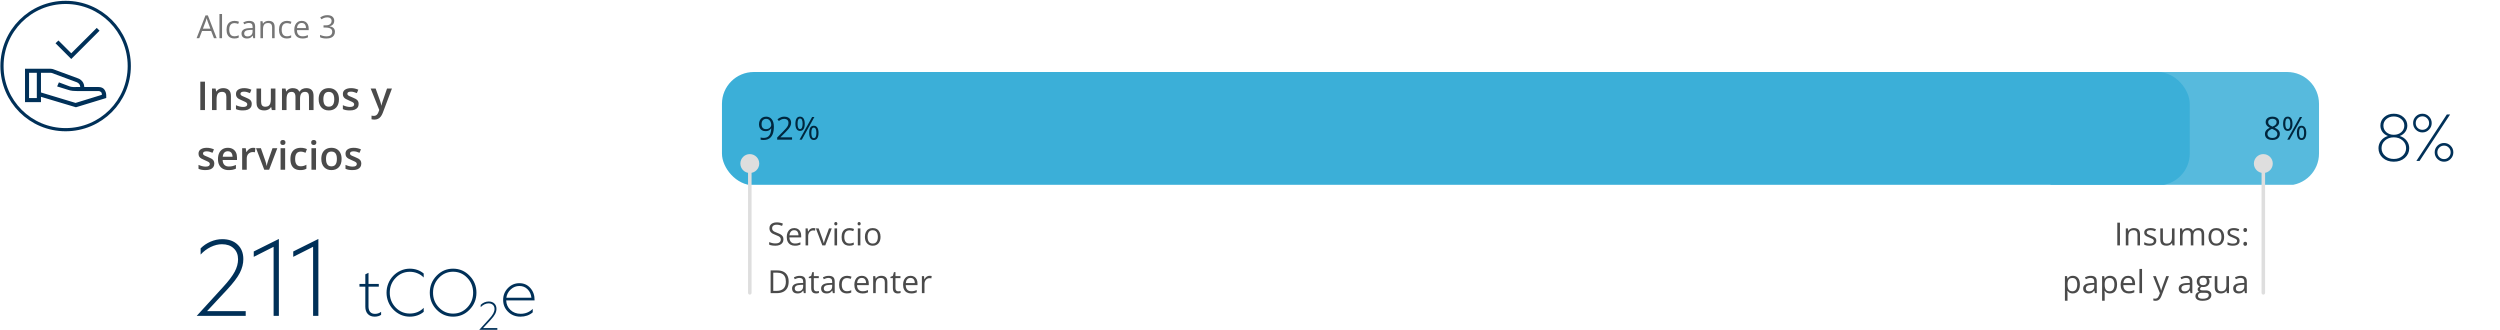<?xml version="1.0" encoding="utf-8"?>
<svg xmlns="http://www.w3.org/2000/svg" fill="none" height="166" viewBox="0 0 1257 166" width="1257">
<path d="M32.999 65.205C50.672 65.205 64.999 50.879 64.999 33.205C64.999 15.531 50.672 1.205 32.999 1.205C15.325 1.205 0.999 15.531 0.999 33.205C0.999 50.879 15.325 65.205 32.999 65.205Z" stroke="#003058" stroke-width="1.6"/>
<path d="M35.825 29.096L28.489 21.76L29.385 20.92L35.825 27.36L48.649 14.592L49.489 15.432L35.825 29.096ZM20.201 46.792L38.009 52.168L51.617 47.968C51.692 47.035 51.505 46.373 51.057 45.981C50.609 45.587 50.105 45.392 49.545 45.392H39.017C38.233 45.392 37.43 45.355 36.609 45.28C35.788 45.205 34.966 45.019 34.145 44.72L29.273 43.208L29.833 41.92L34.593 43.712C35.228 43.973 35.956 44.123 36.777 44.16C37.598 44.197 38.606 44.197 39.801 44.16H40.753C40.753 43.264 40.566 42.565 40.193 42.061C39.82 41.557 39.334 41.192 38.737 40.968L26.193 36.32L25.857 36.235C25.782 36.217 25.689 36.208 25.577 36.208H20.201V46.792ZM12.977 50.936V34.976H25.465C25.652 34.976 25.83 34.995 25.996 35.032C26.164 35.069 26.342 35.107 26.529 35.144L39.129 39.792C39.876 40.053 40.539 40.539 41.116 41.248C41.696 41.957 41.985 42.928 41.985 44.16H49.545C50.777 44.16 51.664 44.552 52.204 45.336C52.747 46.12 53.017 47.035 53.017 48.08V48.976L38.177 53.512L20.201 48.136V50.936H12.977ZM14.209 49.704H18.913V36.208H14.209V49.704Z" fill="#003058" stroke="#003058" stroke-miterlimit="10" stroke-width="0.8"/>
<path d="M107.573 19.205L106.167 15.58H101.588L100.19 19.205H98.846L103.315 7.736H104.51L108.948 19.205H107.573ZM105.768 14.4L104.432 10.799C104.401 10.705 104.349 10.551 104.276 10.338C104.208 10.124 104.138 9.903 104.065 9.674C103.992 9.445 103.932 9.26 103.885 9.119C103.833 9.333 103.776 9.546 103.713 9.76C103.656 9.968 103.599 10.163 103.542 10.346C103.484 10.523 103.435 10.674 103.393 10.799L102.034 14.4H105.768ZM111.643 19.205H110.338V7.049H111.643V19.205ZM117.815 19.361C117.044 19.361 116.364 19.203 115.776 18.885C115.187 18.567 114.729 18.083 114.401 17.432C114.073 16.781 113.909 15.96 113.909 14.971C113.909 13.934 114.081 13.088 114.424 12.432C114.773 11.77 115.252 11.281 115.862 10.963C116.471 10.645 117.164 10.486 117.94 10.486C118.367 10.486 118.778 10.531 119.174 10.619C119.575 10.703 119.903 10.809 120.159 10.94L119.768 12.025C119.508 11.921 119.206 11.828 118.862 11.744C118.523 11.661 118.206 11.619 117.909 11.619C117.315 11.619 116.82 11.747 116.424 12.002C116.034 12.257 115.739 12.632 115.542 13.127C115.349 13.622 115.252 14.231 115.252 14.955C115.252 15.648 115.346 16.239 115.534 16.729C115.726 17.218 116.01 17.593 116.385 17.854C116.765 18.109 117.239 18.236 117.807 18.236C118.26 18.236 118.669 18.189 119.034 18.096C119.398 17.997 119.729 17.882 120.026 17.752V18.908C119.739 19.054 119.419 19.166 119.065 19.244C118.716 19.322 118.299 19.361 117.815 19.361ZM125.26 10.502C126.281 10.502 127.039 10.731 127.534 11.19C128.028 11.648 128.276 12.38 128.276 13.385V19.205H127.331L127.081 17.939H127.018C126.778 18.252 126.528 18.515 126.268 18.729C126.008 18.937 125.706 19.096 125.362 19.205C125.023 19.309 124.607 19.361 124.112 19.361C123.591 19.361 123.127 19.27 122.721 19.088C122.32 18.906 122.002 18.63 121.768 18.26C121.539 17.89 121.424 17.421 121.424 16.854C121.424 15.999 121.763 15.343 122.44 14.885C123.117 14.426 124.148 14.176 125.534 14.135L127.01 14.072V13.549C127.01 12.809 126.851 12.291 126.534 11.994C126.216 11.697 125.768 11.549 125.19 11.549C124.742 11.549 124.315 11.614 123.909 11.744C123.502 11.874 123.117 12.028 122.752 12.205L122.354 11.221C122.739 11.023 123.182 10.854 123.682 10.713C124.182 10.572 124.708 10.502 125.26 10.502ZM126.995 14.986L125.69 15.041C124.622 15.083 123.87 15.257 123.432 15.565C122.995 15.872 122.776 16.307 122.776 16.869C122.776 17.359 122.924 17.721 123.221 17.955C123.518 18.189 123.911 18.307 124.401 18.307C125.161 18.307 125.784 18.096 126.268 17.674C126.752 17.252 126.995 16.619 126.995 15.775V14.986ZM135.002 10.486C136.018 10.486 136.786 10.736 137.307 11.236C137.828 11.731 138.088 12.528 138.088 13.627V19.205H136.807V13.713C136.807 12.999 136.643 12.466 136.315 12.111C135.992 11.757 135.495 11.58 134.823 11.58C133.875 11.58 133.208 11.848 132.823 12.385C132.437 12.921 132.245 13.7 132.245 14.721V19.205H130.948V10.643H131.995L132.19 11.877H132.26C132.443 11.575 132.674 11.322 132.956 11.119C133.237 10.911 133.552 10.755 133.901 10.65C134.25 10.541 134.617 10.486 135.002 10.486ZM144.19 19.361C143.419 19.361 142.739 19.203 142.151 18.885C141.562 18.567 141.104 18.083 140.776 17.432C140.448 16.781 140.284 15.96 140.284 14.971C140.284 13.934 140.456 13.088 140.799 12.432C141.148 11.77 141.627 11.281 142.237 10.963C142.846 10.645 143.539 10.486 144.315 10.486C144.742 10.486 145.153 10.531 145.549 10.619C145.95 10.703 146.278 10.809 146.534 10.94L146.143 12.025C145.883 11.921 145.581 11.828 145.237 11.744C144.898 11.661 144.581 11.619 144.284 11.619C143.69 11.619 143.195 11.747 142.799 12.002C142.409 12.257 142.114 12.632 141.917 13.127C141.724 13.622 141.627 14.231 141.627 14.955C141.627 15.648 141.721 16.239 141.909 16.729C142.101 17.218 142.385 17.593 142.76 17.854C143.14 18.109 143.614 18.236 144.182 18.236C144.635 18.236 145.044 18.189 145.409 18.096C145.773 17.997 146.104 17.882 146.401 17.752V18.908C146.114 19.054 145.794 19.166 145.44 19.244C145.091 19.322 144.674 19.361 144.19 19.361ZM151.729 10.486C152.458 10.486 153.083 10.648 153.604 10.971C154.125 11.294 154.523 11.747 154.799 12.33C155.075 12.908 155.213 13.585 155.213 14.361V15.166H149.299C149.315 16.171 149.565 16.937 150.049 17.463C150.534 17.989 151.216 18.252 152.096 18.252C152.638 18.252 153.117 18.203 153.534 18.104C153.95 18.005 154.383 17.859 154.831 17.666V18.807C154.398 18.999 153.969 19.14 153.542 19.229C153.12 19.317 152.62 19.361 152.042 19.361C151.219 19.361 150.5 19.195 149.885 18.861C149.276 18.523 148.802 18.028 148.463 17.377C148.125 16.726 147.956 15.929 147.956 14.986C147.956 14.065 148.109 13.268 148.417 12.596C148.729 11.919 149.167 11.398 149.729 11.033C150.297 10.669 150.963 10.486 151.729 10.486ZM151.713 11.549C151.021 11.549 150.469 11.775 150.057 12.229C149.646 12.682 149.401 13.315 149.323 14.127H153.854C153.849 13.617 153.768 13.169 153.612 12.783C153.461 12.393 153.229 12.091 152.917 11.877C152.604 11.658 152.203 11.549 151.713 11.549ZM168.057 10.447C168.057 10.958 167.958 11.4 167.76 11.775C167.562 12.15 167.286 12.458 166.932 12.697C166.578 12.932 166.161 13.096 165.682 13.19V13.252C166.588 13.367 167.268 13.658 167.721 14.127C168.18 14.596 168.409 15.21 168.409 15.971C168.409 16.632 168.252 17.218 167.94 17.729C167.633 18.239 167.159 18.64 166.518 18.932C165.883 19.218 165.068 19.361 164.073 19.361C163.469 19.361 162.909 19.312 162.393 19.213C161.883 19.119 161.393 18.96 160.924 18.736V17.518C161.398 17.752 161.914 17.937 162.471 18.072C163.028 18.203 163.568 18.268 164.088 18.268C165.13 18.268 165.883 18.062 166.346 17.65C166.81 17.234 167.042 16.666 167.042 15.947C167.042 15.453 166.911 15.054 166.651 14.752C166.396 14.445 166.026 14.221 165.542 14.08C165.062 13.934 164.484 13.861 163.807 13.861H162.667V12.752H163.815C164.435 12.752 164.961 12.661 165.393 12.479C165.825 12.296 166.153 12.041 166.377 11.713C166.607 11.38 166.721 10.986 166.721 10.533C166.721 9.955 166.528 9.51 166.143 9.197C165.758 8.88 165.234 8.721 164.573 8.721C164.167 8.721 163.797 8.762 163.463 8.846C163.13 8.929 162.818 9.044 162.526 9.189C162.234 9.335 161.943 9.505 161.651 9.697L160.995 8.807C161.411 8.484 161.919 8.205 162.518 7.971C163.117 7.736 163.797 7.619 164.557 7.619C165.724 7.619 166.599 7.885 167.182 8.416C167.765 8.947 168.057 9.624 168.057 10.447Z" fill="#757575"/>
<path d="M100.721 55.331V41.054H103.065V55.331H100.721ZM112.235 44.315C113.452 44.315 114.4 44.631 115.077 45.263C115.76 45.888 116.102 46.894 116.102 48.28V55.331H113.807V48.71C113.807 47.87 113.635 47.242 113.29 46.825C112.944 46.402 112.411 46.19 111.688 46.19C110.64 46.19 109.911 46.513 109.5 47.157C109.097 47.802 108.895 48.736 108.895 49.96V55.331H106.6V44.52H108.387L108.709 45.985H108.836C109.071 45.608 109.361 45.298 109.706 45.058C110.057 44.81 110.448 44.625 110.877 44.501C111.314 44.377 111.766 44.315 112.235 44.315ZM126.581 52.245C126.581 52.955 126.408 53.554 126.063 54.042C125.718 54.53 125.213 54.901 124.549 55.155C123.892 55.403 123.084 55.526 122.127 55.526C121.372 55.526 120.721 55.471 120.174 55.36C119.634 55.256 119.123 55.093 118.641 54.872V52.89C119.155 53.13 119.732 53.339 120.37 53.515C121.014 53.69 121.623 53.778 122.196 53.778C122.951 53.778 123.495 53.661 123.827 53.427C124.159 53.186 124.325 52.867 124.325 52.47C124.325 52.235 124.256 52.027 124.12 51.845C123.989 51.656 123.742 51.464 123.377 51.269C123.019 51.067 122.492 50.826 121.795 50.546C121.112 50.273 120.536 49.999 120.067 49.726C119.598 49.452 119.243 49.123 119.002 48.739C118.762 48.349 118.641 47.851 118.641 47.245C118.641 46.288 119.019 45.562 119.774 45.067C120.536 44.566 121.542 44.315 122.792 44.315C123.456 44.315 124.081 44.384 124.667 44.52C125.259 44.651 125.838 44.843 126.405 45.097L125.682 46.825C125.194 46.61 124.702 46.435 124.208 46.298C123.719 46.155 123.221 46.083 122.713 46.083C122.121 46.083 121.668 46.174 121.356 46.356C121.05 46.539 120.897 46.799 120.897 47.138C120.897 47.392 120.972 47.606 121.122 47.782C121.271 47.958 121.528 48.134 121.893 48.31C122.264 48.485 122.778 48.703 123.436 48.964C124.081 49.211 124.637 49.472 125.106 49.745C125.581 50.012 125.946 50.341 126.2 50.731C126.454 51.122 126.581 51.627 126.581 52.245ZM138.485 44.52V55.331H136.678L136.366 53.876H136.239C136.011 54.247 135.721 54.556 135.37 54.804C135.018 55.045 134.627 55.224 134.198 55.341C133.768 55.465 133.316 55.526 132.84 55.526C132.027 55.526 131.33 55.39 130.75 55.116C130.178 54.836 129.738 54.407 129.432 53.827C129.126 53.248 128.973 52.499 128.973 51.581V44.52H131.278V51.151C131.278 51.991 131.447 52.62 131.786 53.036C132.131 53.453 132.665 53.661 133.387 53.661C134.084 53.661 134.637 53.518 135.047 53.231C135.458 52.945 135.747 52.522 135.917 51.962C136.092 51.402 136.18 50.715 136.18 49.901V44.52H138.485ZM153.993 44.315C155.204 44.315 156.115 44.628 156.727 45.253C157.346 45.878 157.655 46.88 157.655 48.261V55.331H155.36V48.671C155.36 47.851 155.2 47.232 154.881 46.815C154.562 46.399 154.077 46.19 153.426 46.19C152.515 46.19 151.857 46.483 151.454 47.069C151.056 47.649 150.858 48.492 150.858 49.599V55.331H148.563V48.671C148.563 48.124 148.491 47.668 148.348 47.304C148.211 46.933 148 46.656 147.713 46.474C147.427 46.285 147.066 46.19 146.629 46.19C145.998 46.19 145.493 46.334 145.116 46.62C144.745 46.907 144.478 47.33 144.315 47.89C144.152 48.443 144.071 49.123 144.071 49.931V55.331H141.776V44.52H143.563L143.885 45.976H144.012C144.234 45.598 144.507 45.289 144.833 45.048C145.165 44.8 145.532 44.618 145.936 44.501C146.34 44.377 146.76 44.315 147.196 44.315C148.003 44.315 148.683 44.459 149.237 44.745C149.79 45.025 150.204 45.455 150.477 46.034H150.653C150.991 45.448 151.463 45.015 152.069 44.735C152.674 44.455 153.316 44.315 153.993 44.315ZM170.428 49.901C170.428 50.8 170.311 51.597 170.077 52.294C169.842 52.991 169.5 53.58 169.051 54.062C168.602 54.537 168.062 54.901 167.43 55.155C166.799 55.403 166.086 55.526 165.292 55.526C164.549 55.526 163.869 55.403 163.25 55.155C162.632 54.901 162.095 54.537 161.639 54.062C161.19 53.58 160.842 52.991 160.594 52.294C160.347 51.597 160.223 50.8 160.223 49.901C160.223 48.71 160.428 47.701 160.838 46.874C161.255 46.041 161.847 45.406 162.616 44.97C163.384 44.533 164.299 44.315 165.36 44.315C166.356 44.315 167.235 44.533 167.997 44.97C168.758 45.406 169.354 46.041 169.784 46.874C170.213 47.707 170.428 48.717 170.428 49.901ZM162.586 49.901C162.586 50.689 162.681 51.363 162.87 51.923C163.065 52.483 163.364 52.912 163.768 53.212C164.172 53.505 164.693 53.651 165.331 53.651C165.969 53.651 166.489 53.505 166.893 53.212C167.297 52.912 167.593 52.483 167.782 51.923C167.971 51.363 168.065 50.689 168.065 49.901C168.065 49.114 167.971 48.446 167.782 47.899C167.593 47.346 167.297 46.926 166.893 46.64C166.489 46.347 165.965 46.2 165.321 46.2C164.37 46.2 163.677 46.519 163.241 47.157C162.805 47.795 162.586 48.71 162.586 49.901ZM180.331 52.245C180.331 52.955 180.158 53.554 179.813 54.042C179.468 54.53 178.963 54.901 178.299 55.155C177.642 55.403 176.834 55.526 175.877 55.526C175.122 55.526 174.471 55.471 173.924 55.36C173.384 55.256 172.873 55.093 172.391 54.872V52.89C172.905 53.13 173.482 53.339 174.12 53.515C174.764 53.69 175.373 53.778 175.946 53.778C176.701 53.778 177.245 53.661 177.577 53.427C177.909 53.186 178.075 52.867 178.075 52.47C178.075 52.235 178.006 52.027 177.87 51.845C177.739 51.656 177.492 51.464 177.127 51.269C176.769 51.067 176.242 50.826 175.545 50.546C174.862 50.273 174.286 49.999 173.817 49.726C173.348 49.452 172.993 49.123 172.752 48.739C172.512 48.349 172.391 47.851 172.391 47.245C172.391 46.288 172.769 45.562 173.524 45.067C174.286 44.566 175.292 44.315 176.542 44.315C177.206 44.315 177.831 44.384 178.417 44.52C179.009 44.651 179.588 44.843 180.155 45.097L179.432 46.825C178.944 46.61 178.452 46.435 177.958 46.298C177.469 46.155 176.971 46.083 176.463 46.083C175.871 46.083 175.418 46.174 175.106 46.356C174.8 46.539 174.647 46.799 174.647 47.138C174.647 47.392 174.722 47.606 174.872 47.782C175.021 47.958 175.278 48.134 175.643 48.31C176.014 48.485 176.528 48.703 177.186 48.964C177.831 49.211 178.387 49.472 178.856 49.745C179.331 50.012 179.696 50.341 179.95 50.731C180.204 51.122 180.331 51.627 180.331 52.245ZM186.375 44.52H188.875L191.092 50.692C191.19 50.972 191.278 51.249 191.356 51.523C191.441 51.789 191.512 52.053 191.571 52.313C191.636 52.574 191.688 52.834 191.727 53.095H191.786C191.851 52.756 191.942 52.379 192.059 51.962C192.183 51.539 192.319 51.116 192.469 50.692L194.598 44.52H197.069L192.43 56.815C192.163 57.519 191.834 58.117 191.444 58.612C191.06 59.114 190.604 59.491 190.077 59.745C189.549 60.005 188.947 60.136 188.27 60.136C187.944 60.136 187.661 60.116 187.42 60.077C187.18 60.045 186.974 60.009 186.805 59.97V58.134C186.942 58.166 187.114 58.196 187.323 58.222C187.531 58.248 187.746 58.261 187.967 58.261C188.377 58.261 188.732 58.179 189.032 58.017C189.331 57.854 189.585 57.623 189.793 57.323C190.002 57.03 190.174 56.695 190.311 56.317L190.692 55.302L186.375 44.52ZM107.752 82.245C107.752 82.955 107.58 83.554 107.235 84.042C106.89 84.53 106.385 84.901 105.721 85.155C105.064 85.403 104.256 85.526 103.299 85.526C102.544 85.526 101.893 85.471 101.346 85.36C100.806 85.256 100.295 85.093 99.813 84.872V82.89C100.327 83.13 100.903 83.339 101.542 83.515C102.186 83.69 102.795 83.778 103.368 83.778C104.123 83.778 104.667 83.661 104.999 83.427C105.331 83.186 105.497 82.867 105.497 82.47C105.497 82.235 105.428 82.027 105.292 81.845C105.161 81.656 104.914 81.464 104.549 81.269C104.191 81.067 103.664 80.826 102.967 80.546C102.284 80.272 101.708 79.999 101.239 79.726C100.77 79.452 100.415 79.123 100.174 78.739C99.933 78.349 99.813 77.851 99.813 77.245C99.813 76.288 100.191 75.562 100.946 75.067C101.708 74.566 102.713 74.315 103.963 74.315C104.627 74.315 105.252 74.384 105.838 74.52C106.431 74.651 107.01 74.843 107.577 75.097L106.854 76.825C106.366 76.61 105.874 76.435 105.379 76.298C104.891 76.155 104.393 76.083 103.885 76.083C103.293 76.083 102.84 76.174 102.528 76.356C102.222 76.539 102.069 76.799 102.069 77.138C102.069 77.392 102.144 77.606 102.293 77.782C102.443 77.958 102.7 78.134 103.065 78.31C103.436 78.485 103.95 78.704 104.608 78.964C105.252 79.211 105.809 79.472 106.278 79.745C106.753 80.012 107.118 80.341 107.372 80.731C107.625 81.122 107.752 81.627 107.752 82.245ZM114.54 74.315C115.503 74.315 116.33 74.514 117.02 74.911C117.71 75.308 118.241 75.871 118.612 76.601C118.983 77.33 119.168 78.202 119.168 79.218V80.448H111.952C111.978 81.496 112.258 82.304 112.792 82.87C113.332 83.436 114.087 83.72 115.057 83.72C115.747 83.72 116.366 83.655 116.913 83.524C117.466 83.388 118.036 83.189 118.622 82.929V84.794C118.081 85.048 117.531 85.233 116.971 85.351C116.411 85.468 115.741 85.526 114.959 85.526C113.898 85.526 112.964 85.321 112.157 84.911C111.356 84.495 110.728 83.876 110.272 83.056C109.823 82.235 109.598 81.216 109.598 79.999C109.598 78.788 109.803 77.759 110.213 76.913C110.624 76.067 111.2 75.422 111.942 74.98C112.684 74.537 113.55 74.315 114.54 74.315ZM114.54 76.044C113.817 76.044 113.231 76.278 112.782 76.747C112.339 77.216 112.079 77.903 112 78.808H116.922C116.916 78.267 116.825 77.789 116.649 77.372C116.48 76.955 116.219 76.63 115.868 76.395C115.523 76.161 115.08 76.044 114.54 76.044ZM127.235 74.315C127.417 74.315 127.616 74.325 127.831 74.345C128.045 74.364 128.231 74.39 128.387 74.423L128.172 76.571C128.036 76.532 127.866 76.503 127.665 76.483C127.469 76.464 127.293 76.454 127.137 76.454C126.727 76.454 126.336 76.522 125.965 76.659C125.594 76.789 125.265 76.991 124.979 77.265C124.693 77.532 124.468 77.867 124.305 78.27C124.142 78.674 124.061 79.143 124.061 79.677V85.331H121.756V74.52H123.553L123.866 76.425H123.973C124.188 76.041 124.455 75.689 124.774 75.37C125.093 75.051 125.458 74.797 125.868 74.608C126.284 74.413 126.74 74.315 127.235 74.315ZM132.86 85.331L128.749 74.52H131.18L133.407 80.868C133.55 81.272 133.68 81.708 133.797 82.177C133.915 82.645 133.996 83.039 134.042 83.358H134.12C134.165 83.026 134.253 82.629 134.383 82.167C134.514 81.698 134.647 81.265 134.784 80.868L137.01 74.52H139.432L135.321 85.331H132.86ZM143.368 74.52V85.331H141.073V74.52H143.368ZM142.235 70.38C142.586 70.38 142.889 70.474 143.143 70.663C143.403 70.852 143.534 71.177 143.534 71.64C143.534 72.095 143.403 72.421 143.143 72.616C142.889 72.805 142.586 72.899 142.235 72.899C141.87 72.899 141.561 72.805 141.307 72.616C141.06 72.421 140.936 72.095 140.936 71.64C140.936 71.177 141.06 70.852 141.307 70.663C141.561 70.474 141.87 70.38 142.235 70.38ZM151.014 85.526C149.992 85.526 149.107 85.328 148.358 84.931C147.609 84.534 147.033 83.925 146.629 83.105C146.226 82.284 146.024 81.243 146.024 79.98C146.024 78.664 146.245 77.59 146.688 76.757C147.131 75.924 147.743 75.308 148.524 74.911C149.312 74.514 150.213 74.315 151.229 74.315C151.874 74.315 152.456 74.38 152.977 74.511C153.504 74.634 153.95 74.787 154.315 74.97L153.631 76.806C153.234 76.643 152.827 76.506 152.411 76.395C151.994 76.285 151.594 76.23 151.209 76.23C150.578 76.23 150.051 76.37 149.627 76.649C149.211 76.929 148.898 77.346 148.69 77.899C148.488 78.453 148.387 79.14 148.387 79.96C148.387 80.754 148.491 81.425 148.7 81.972C148.908 82.512 149.217 82.922 149.627 83.202C150.038 83.476 150.542 83.612 151.141 83.612C151.734 83.612 152.264 83.541 152.733 83.397C153.202 83.254 153.644 83.069 154.061 82.841V84.833C153.651 85.067 153.211 85.24 152.743 85.351C152.274 85.468 151.698 85.526 151.014 85.526ZM158.895 74.52V85.331H156.6V74.52H158.895ZM157.762 70.38C158.114 70.38 158.417 70.474 158.67 70.663C158.931 70.852 159.061 71.177 159.061 71.64C159.061 72.095 158.931 72.421 158.67 72.616C158.417 72.805 158.114 72.899 157.762 72.899C157.398 72.899 157.088 72.805 156.834 72.616C156.587 72.421 156.463 72.095 156.463 71.64C156.463 71.177 156.587 70.852 156.834 70.663C157.088 70.474 157.398 70.38 157.762 70.38ZM171.756 79.901C171.756 80.8 171.639 81.597 171.405 82.294C171.17 82.991 170.829 83.58 170.379 84.061C169.93 84.537 169.39 84.901 168.758 85.155C168.127 85.403 167.414 85.526 166.62 85.526C165.877 85.526 165.197 85.403 164.579 85.155C163.96 84.901 163.423 84.537 162.967 84.061C162.518 83.58 162.17 82.991 161.922 82.294C161.675 81.597 161.551 80.8 161.551 79.901C161.551 78.71 161.756 77.701 162.167 76.874C162.583 76.041 163.176 75.406 163.944 74.97C164.712 74.534 165.627 74.315 166.688 74.315C167.684 74.315 168.563 74.534 169.325 74.97C170.086 75.406 170.682 76.041 171.112 76.874C171.542 77.707 171.756 78.716 171.756 79.901ZM163.915 79.901C163.915 80.689 164.009 81.363 164.198 81.923C164.393 82.483 164.693 82.912 165.096 83.212C165.5 83.505 166.021 83.651 166.659 83.651C167.297 83.651 167.818 83.505 168.221 83.212C168.625 82.912 168.921 82.483 169.11 81.923C169.299 81.363 169.393 80.689 169.393 79.901C169.393 79.114 169.299 78.446 169.11 77.899C168.921 77.346 168.625 76.926 168.221 76.64C167.818 76.347 167.293 76.2 166.649 76.2C165.698 76.2 165.005 76.519 164.569 77.157C164.133 77.795 163.915 78.71 163.915 79.901ZM181.659 82.245C181.659 82.955 181.486 83.554 181.141 84.042C180.796 84.53 180.292 84.901 179.627 85.155C178.97 85.403 178.163 85.526 177.206 85.526C176.45 85.526 175.799 85.471 175.252 85.36C174.712 85.256 174.201 85.093 173.719 84.872V82.89C174.234 83.13 174.81 83.339 175.448 83.515C176.092 83.69 176.701 83.778 177.274 83.778C178.029 83.778 178.573 83.661 178.905 83.427C179.237 83.186 179.403 82.867 179.403 82.47C179.403 82.235 179.334 82.027 179.198 81.845C179.068 81.656 178.82 81.464 178.456 81.269C178.097 81.067 177.57 80.826 176.874 80.546C176.19 80.272 175.614 79.999 175.145 79.726C174.676 79.452 174.321 79.123 174.081 78.739C173.84 78.349 173.719 77.851 173.719 77.245C173.719 76.288 174.097 75.562 174.852 75.067C175.614 74.566 176.62 74.315 177.87 74.315C178.534 74.315 179.159 74.384 179.745 74.52C180.337 74.651 180.917 74.843 181.483 75.097L180.76 76.825C180.272 76.61 179.78 76.435 179.286 76.298C178.797 76.155 178.299 76.083 177.792 76.083C177.199 76.083 176.747 76.174 176.434 76.356C176.128 76.539 175.975 76.799 175.975 77.138C175.975 77.392 176.05 77.606 176.2 77.782C176.349 77.958 176.607 78.134 176.971 78.31C177.342 78.485 177.857 78.704 178.514 78.964C179.159 79.211 179.715 79.472 180.184 79.745C180.659 80.012 181.024 80.341 181.278 80.731C181.532 81.122 181.659 81.627 181.659 82.245Z" fill="#4A4A4A"/>
<path d="M114.238 145.573L104.098 156.441H123.546V158.833H98.898L112.158 144.325C114.966 141.274 116.925 138.692 118.034 136.577C119.144 134.462 119.698 132.4 119.698 130.389C119.698 128.066 118.97 126.229 117.514 124.877C116.058 123.49 114.082 122.797 111.586 122.797C109.749 122.797 107.86 123.265 105.918 124.201C104.012 125.137 102.33 126.402 100.874 127.997V124.877C102.296 123.456 103.96 122.329 105.866 121.497C107.808 120.665 109.766 120.249 111.742 120.249C115.001 120.249 117.584 121.168 119.49 123.005C121.397 124.808 122.35 127.234 122.35 130.285C122.35 132.573 121.761 134.878 120.582 137.201C119.404 139.489 117.289 142.28 114.238 145.573ZM127.585 126.437L140.221 120.145V158.833H137.569V124.097L127.585 129.141V126.437ZM147.441 126.437L160.077 120.145V158.833H157.425V124.097L147.441 129.141V126.437Z" fill="#003058"/>
<path d="M185.281 144.145V154.065C185.281 155.26 185.559 156.188 186.113 156.849C186.689 157.489 187.5 157.809 188.545 157.809C189.143 157.809 189.687 157.724 190.177 157.553C190.689 157.382 191.169 157.126 191.617 156.785V158.289C191.255 158.566 190.785 158.79 190.209 158.961C189.633 159.132 189.036 159.217 188.417 159.217C186.945 159.217 185.783 158.769 184.929 157.873C184.097 156.977 183.681 155.75 183.681 154.193V144.145H180.737V142.769H183.681V137.937L185.281 137.169V142.769H190.465V144.145H185.281ZM195.98 147.153C195.98 150.076 196.962 152.561 198.924 154.609C200.887 156.636 203.266 157.649 206.06 157.649C207.426 157.649 208.716 157.404 209.932 156.913C211.148 156.401 212.183 155.686 213.036 154.769V156.785C212.076 157.596 210.999 158.204 209.804 158.609C208.631 159.014 207.372 159.217 206.028 159.217C204.45 159.217 202.946 158.908 201.516 158.289C200.087 157.649 198.818 156.753 197.708 155.601C196.62 154.47 195.788 153.18 195.212 151.729C194.636 150.257 194.348 148.732 194.348 147.153C194.348 145.574 194.636 144.06 195.212 142.609C195.788 141.137 196.62 139.836 197.708 138.705C198.818 137.553 200.087 136.668 201.516 136.049C202.946 135.409 204.45 135.089 206.028 135.089C207.372 135.089 208.631 135.292 209.804 135.697C210.999 136.102 212.076 136.71 213.036 137.521V139.537C212.183 138.62 211.148 137.916 209.932 137.425C208.716 136.913 207.426 136.657 206.06 136.657C203.266 136.657 200.887 137.681 198.924 139.729C196.962 141.756 195.98 144.23 195.98 147.153ZM216.098 147.153C216.098 143.825 217.24 140.988 219.522 138.641C221.805 136.273 224.568 135.089 227.81 135.089C231.053 135.089 233.816 136.273 236.098 138.641C238.402 140.988 239.554 143.825 239.554 147.153C239.554 150.481 238.402 153.329 236.098 155.697C233.816 158.044 231.053 159.217 227.81 159.217C224.568 159.217 221.805 158.044 219.522 155.697C217.24 153.329 216.098 150.481 216.098 147.153ZM237.89 147.153C237.89 144.23 236.909 141.745 234.946 139.697C232.984 137.649 230.605 136.625 227.81 136.625C225.016 136.625 222.637 137.649 220.674 139.697C218.712 141.745 217.73 144.23 217.73 147.153C217.73 150.076 218.712 152.561 220.674 154.609C222.637 156.657 225.016 157.681 227.81 157.681C230.605 157.681 232.984 156.657 234.946 154.609C236.909 152.561 237.89 150.076 237.89 147.153ZM246.624 160.937L242.88 164.95H250.061V165.833H240.96L245.856 160.476C246.893 159.35 247.616 158.396 248.026 157.615C248.435 156.835 248.64 156.073 248.64 155.331C248.64 154.473 248.371 153.795 247.834 153.295C247.296 152.783 246.567 152.527 245.645 152.527C244.967 152.527 244.269 152.7 243.552 153.046C242.848 153.391 242.227 153.859 241.69 154.447V153.295C242.215 152.771 242.829 152.355 243.533 152.047C244.25 151.74 244.973 151.587 245.703 151.587C246.906 151.587 247.859 151.926 248.563 152.604C249.267 153.27 249.619 154.166 249.619 155.292C249.619 156.137 249.402 156.988 248.967 157.846C248.531 158.691 247.751 159.721 246.624 160.937ZM261.683 159.217C259.209 159.217 257.139 158.406 255.475 156.785C253.811 155.164 252.979 153.169 252.979 150.801C252.979 148.476 253.779 146.492 255.379 144.849C256.979 143.206 258.899 142.385 261.139 142.385C263.401 142.385 265.246 143.206 266.675 144.849C268.126 146.492 268.83 148.55 268.787 151.025H254.515C254.579 152.966 255.294 154.577 256.659 155.857C258.025 157.137 259.731 157.777 261.779 157.777C262.974 157.777 264.094 157.564 265.139 157.137C266.206 156.689 267.113 156.07 267.859 155.281V157.041C267.07 157.745 266.142 158.289 265.075 158.673C264.009 159.036 262.878 159.217 261.683 159.217ZM261.139 143.793C259.497 143.793 258.057 144.358 256.819 145.489C255.582 146.598 254.835 148.006 254.579 149.713H267.187C267.017 147.964 266.377 146.545 265.267 145.457C264.179 144.348 262.803 143.793 261.139 143.793Z" fill="#003058"/>
<path d="M393.915 120.353C393.915 121.03 393.746 121.608 393.407 122.087C393.074 122.561 392.605 122.923 392.001 123.173C391.397 123.423 390.686 123.548 389.868 123.548C389.436 123.548 389.027 123.527 388.642 123.485C388.256 123.444 387.902 123.384 387.579 123.306C387.256 123.228 386.972 123.131 386.728 123.017V121.743C387.118 121.905 387.595 122.056 388.157 122.196C388.72 122.332 389.308 122.399 389.923 122.399C390.496 122.399 390.98 122.324 391.376 122.173C391.772 122.017 392.071 121.795 392.274 121.509C392.483 121.217 392.587 120.868 392.587 120.462C392.587 120.071 392.501 119.746 392.329 119.485C392.157 119.22 391.871 118.98 391.47 118.767C391.074 118.548 390.532 118.316 389.845 118.071C389.36 117.899 388.933 117.712 388.563 117.509C388.194 117.3 387.884 117.066 387.634 116.806C387.384 116.545 387.194 116.243 387.063 115.899C386.938 115.556 386.876 115.162 386.876 114.72C386.876 114.11 387.03 113.59 387.337 113.157C387.649 112.72 388.079 112.386 388.626 112.157C389.178 111.923 389.811 111.806 390.524 111.806C391.134 111.806 391.696 111.863 392.212 111.978C392.733 112.092 393.209 112.246 393.642 112.438L393.228 113.579C392.816 113.407 392.379 113.264 391.915 113.149C391.457 113.035 390.983 112.978 390.493 112.978C390.004 112.978 389.59 113.05 389.251 113.196C388.918 113.337 388.662 113.537 388.485 113.798C388.308 114.058 388.22 114.368 388.22 114.728C388.22 115.129 388.303 115.462 388.47 115.728C388.642 115.993 388.912 116.23 389.282 116.438C389.657 116.642 390.152 116.855 390.767 117.079C391.438 117.324 392.009 117.584 392.478 117.86C392.946 118.131 393.303 118.465 393.548 118.86C393.793 119.251 393.915 119.748 393.915 120.353ZM399.353 114.673C400.082 114.673 400.707 114.834 401.228 115.157C401.748 115.48 402.147 115.933 402.423 116.517C402.699 117.095 402.837 117.772 402.837 118.548V119.353H396.923C396.938 120.358 397.188 121.123 397.673 121.649C398.157 122.175 398.84 122.438 399.72 122.438C400.261 122.438 400.741 122.389 401.157 122.29C401.574 122.191 402.006 122.045 402.454 121.853V122.993C402.022 123.186 401.592 123.326 401.165 123.415C400.743 123.504 400.243 123.548 399.665 123.548C398.842 123.548 398.123 123.381 397.509 123.048C396.899 122.709 396.425 122.215 396.087 121.563C395.748 120.912 395.579 120.116 395.579 119.173C395.579 118.251 395.733 117.454 396.04 116.782C396.353 116.105 396.79 115.584 397.353 115.22C397.92 114.855 398.587 114.673 399.353 114.673ZM399.337 115.735C398.644 115.735 398.092 115.962 397.681 116.415C397.269 116.868 397.024 117.501 396.946 118.313H401.478C401.472 117.803 401.392 117.355 401.235 116.97C401.084 116.579 400.853 116.277 400.54 116.063C400.228 115.845 399.826 115.735 399.337 115.735ZM408.931 114.673C409.103 114.673 409.282 114.683 409.47 114.704C409.657 114.72 409.824 114.743 409.97 114.774L409.806 115.978C409.665 115.941 409.509 115.912 409.337 115.892C409.165 115.871 409.004 115.86 408.853 115.86C408.509 115.86 408.183 115.931 407.876 116.071C407.574 116.207 407.308 116.405 407.079 116.665C406.85 116.92 406.67 117.23 406.54 117.595C406.41 117.954 406.345 118.355 406.345 118.798V123.392H405.04V114.829H406.118L406.259 116.407H406.313C406.491 116.09 406.704 115.8 406.954 115.54C407.204 115.274 407.493 115.063 407.821 114.907C408.155 114.751 408.524 114.673 408.931 114.673ZM413.47 123.392L410.22 114.829H411.61L413.493 120.009C413.623 120.363 413.756 120.754 413.892 121.181C414.027 121.608 414.121 121.951 414.173 122.212H414.228C414.29 121.951 414.394 121.608 414.54 121.181C414.686 120.748 414.819 120.358 414.938 120.009L416.821 114.829H418.212L414.954 123.392H413.47ZM420.884 114.829V123.392H419.587V114.829H420.884ZM420.251 111.626C420.465 111.626 420.647 111.696 420.798 111.837C420.954 111.972 421.032 112.186 421.032 112.478C421.032 112.764 420.954 112.978 420.798 113.118C420.647 113.259 420.465 113.329 420.251 113.329C420.027 113.329 419.84 113.259 419.688 113.118C419.543 112.978 419.47 112.764 419.47 112.478C419.47 112.186 419.543 111.972 419.688 111.837C419.84 111.696 420.027 111.626 420.251 111.626ZM427.063 123.548C426.293 123.548 425.613 123.389 425.024 123.071C424.436 122.754 423.978 122.269 423.649 121.618C423.321 120.967 423.157 120.147 423.157 119.157C423.157 118.121 423.329 117.274 423.673 116.618C424.022 115.957 424.501 115.467 425.11 115.149C425.72 114.832 426.412 114.673 427.188 114.673C427.616 114.673 428.027 114.717 428.423 114.806C428.824 114.889 429.152 114.996 429.407 115.126L429.017 116.212C428.756 116.108 428.454 116.014 428.11 115.931C427.772 115.847 427.454 115.806 427.157 115.806C426.563 115.806 426.069 115.933 425.673 116.188C425.282 116.444 424.988 116.819 424.79 117.313C424.597 117.808 424.501 118.418 424.501 119.142C424.501 119.834 424.595 120.425 424.782 120.915C424.975 121.405 425.259 121.78 425.634 122.04C426.014 122.295 426.488 122.423 427.056 122.423C427.509 122.423 427.918 122.376 428.282 122.282C428.647 122.183 428.978 122.069 429.274 121.938V123.095C428.988 123.241 428.668 123.353 428.313 123.431C427.965 123.509 427.548 123.548 427.063 123.548ZM432.603 114.829V123.392H431.306V114.829H432.603ZM431.97 111.626C432.183 111.626 432.366 111.696 432.517 111.837C432.673 111.972 432.751 112.186 432.751 112.478C432.751 112.764 432.673 112.978 432.517 113.118C432.366 113.259 432.183 113.329 431.97 113.329C431.746 113.329 431.558 113.259 431.407 113.118C431.261 112.978 431.188 112.764 431.188 112.478C431.188 112.186 431.261 111.972 431.407 111.837C431.558 111.696 431.746 111.626 431.97 111.626ZM442.735 119.095C442.735 119.798 442.644 120.425 442.462 120.978C442.28 121.53 442.017 121.996 441.673 122.376C441.329 122.756 440.912 123.048 440.423 123.251C439.938 123.449 439.389 123.548 438.774 123.548C438.201 123.548 437.675 123.449 437.196 123.251C436.722 123.048 436.311 122.756 435.962 122.376C435.618 121.996 435.35 121.53 435.157 120.978C434.97 120.425 434.876 119.798 434.876 119.095C434.876 118.157 435.035 117.36 435.353 116.704C435.67 116.043 436.123 115.54 436.712 115.196C437.306 114.847 438.011 114.673 438.829 114.673C439.61 114.673 440.293 114.847 440.876 115.196C441.465 115.545 441.92 116.05 442.243 116.712C442.571 117.368 442.735 118.162 442.735 119.095ZM436.22 119.095C436.22 119.782 436.311 120.379 436.493 120.884C436.675 121.389 436.957 121.78 437.337 122.056C437.717 122.332 438.207 122.47 438.806 122.47C439.399 122.47 439.886 122.332 440.267 122.056C440.652 121.78 440.936 121.389 441.118 120.884C441.3 120.379 441.392 119.782 441.392 119.095C441.392 118.412 441.3 117.824 441.118 117.329C440.936 116.829 440.655 116.444 440.274 116.173C439.894 115.902 439.402 115.767 438.798 115.767C437.907 115.767 437.254 116.061 436.837 116.649C436.425 117.238 436.22 118.053 436.22 119.095ZM396.54 141.571C396.54 142.858 396.306 143.933 395.837 144.798C395.368 145.657 394.688 146.306 393.798 146.743C392.912 147.175 391.837 147.392 390.571 147.392H387.47V135.97H390.915C392.076 135.97 393.076 136.183 393.915 136.61C394.754 137.032 395.399 137.66 395.853 138.493C396.311 139.321 396.54 140.347 396.54 141.571ZM395.142 141.618C395.142 140.592 394.97 139.746 394.626 139.079C394.287 138.412 393.787 137.918 393.126 137.595C392.47 137.267 391.665 137.103 390.712 137.103H388.798V146.251H390.415C391.988 146.251 393.168 145.863 393.954 145.087C394.746 144.311 395.142 143.155 395.142 141.618ZM402.087 138.688C403.108 138.688 403.866 138.918 404.36 139.376C404.855 139.834 405.103 140.566 405.103 141.571V147.392H404.157L403.907 146.126H403.845C403.605 146.438 403.355 146.701 403.095 146.915C402.834 147.123 402.532 147.282 402.188 147.392C401.85 147.496 401.433 147.548 400.938 147.548C400.418 147.548 399.954 147.457 399.548 147.274C399.147 147.092 398.829 146.816 398.595 146.446C398.366 146.076 398.251 145.608 398.251 145.04C398.251 144.186 398.59 143.53 399.267 143.071C399.944 142.613 400.975 142.363 402.36 142.321L403.837 142.259V141.735C403.837 140.996 403.678 140.478 403.36 140.181C403.043 139.884 402.595 139.735 402.017 139.735C401.569 139.735 401.142 139.8 400.735 139.931C400.329 140.061 399.944 140.215 399.579 140.392L399.181 139.407C399.566 139.209 400.009 139.04 400.509 138.899C401.009 138.759 401.535 138.688 402.087 138.688ZM403.821 143.173L402.517 143.228C401.449 143.269 400.696 143.444 400.259 143.751C399.821 144.058 399.603 144.493 399.603 145.056C399.603 145.545 399.751 145.907 400.048 146.142C400.345 146.376 400.738 146.493 401.228 146.493C401.988 146.493 402.61 146.282 403.095 145.86C403.579 145.438 403.821 144.806 403.821 143.962V143.173ZM410.54 146.485C410.754 146.485 410.972 146.467 411.196 146.431C411.42 146.394 411.603 146.35 411.743 146.298V147.306C411.592 147.373 411.381 147.431 411.11 147.478C410.845 147.524 410.584 147.548 410.329 147.548C409.876 147.548 409.465 147.47 409.095 147.313C408.725 147.152 408.428 146.881 408.204 146.501C407.985 146.121 407.876 145.595 407.876 144.923V139.845H406.657V139.212L407.884 138.704L408.399 136.845H409.181V138.829H411.688V139.845H409.181V144.884C409.181 145.42 409.303 145.821 409.548 146.087C409.798 146.353 410.129 146.485 410.54 146.485ZM416.681 138.688C417.701 138.688 418.459 138.918 418.954 139.376C419.449 139.834 419.696 140.566 419.696 141.571V147.392H418.751L418.501 146.126H418.438C418.199 146.438 417.949 146.701 417.688 146.915C417.428 147.123 417.126 147.282 416.782 147.392C416.444 147.496 416.027 147.548 415.532 147.548C415.011 147.548 414.548 147.457 414.142 147.274C413.741 147.092 413.423 146.816 413.188 146.446C412.959 146.076 412.845 145.608 412.845 145.04C412.845 144.186 413.183 143.53 413.86 143.071C414.537 142.613 415.569 142.363 416.954 142.321L418.431 142.259V141.735C418.431 140.996 418.272 140.478 417.954 140.181C417.636 139.884 417.188 139.735 416.61 139.735C416.162 139.735 415.735 139.8 415.329 139.931C414.923 140.061 414.537 140.215 414.173 140.392L413.774 139.407C414.16 139.209 414.603 139.04 415.103 138.899C415.603 138.759 416.129 138.688 416.681 138.688ZM418.415 143.173L417.11 143.228C416.043 143.269 415.29 143.444 414.853 143.751C414.415 144.058 414.196 144.493 414.196 145.056C414.196 145.545 414.345 145.907 414.642 146.142C414.938 146.376 415.332 146.493 415.821 146.493C416.582 146.493 417.204 146.282 417.688 145.86C418.173 145.438 418.415 144.806 418.415 143.962V143.173ZM425.798 147.548C425.027 147.548 424.347 147.389 423.759 147.071C423.17 146.754 422.712 146.269 422.384 145.618C422.056 144.967 421.892 144.147 421.892 143.157C421.892 142.121 422.063 141.274 422.407 140.618C422.756 139.957 423.235 139.467 423.845 139.149C424.454 138.832 425.147 138.673 425.923 138.673C426.35 138.673 426.761 138.717 427.157 138.806C427.558 138.889 427.886 138.996 428.142 139.126L427.751 140.212C427.491 140.108 427.188 140.014 426.845 139.931C426.506 139.847 426.188 139.806 425.892 139.806C425.298 139.806 424.803 139.933 424.407 140.188C424.017 140.444 423.722 140.819 423.524 141.313C423.332 141.808 423.235 142.418 423.235 143.142C423.235 143.834 423.329 144.425 423.517 144.915C423.709 145.405 423.993 145.78 424.368 146.04C424.748 146.295 425.222 146.423 425.79 146.423C426.243 146.423 426.652 146.376 427.017 146.282C427.381 146.183 427.712 146.069 428.009 145.938V147.095C427.722 147.241 427.402 147.353 427.048 147.431C426.699 147.509 426.282 147.548 425.798 147.548ZM433.337 138.673C434.066 138.673 434.691 138.834 435.212 139.157C435.733 139.48 436.131 139.933 436.407 140.517C436.683 141.095 436.821 141.772 436.821 142.548V143.353H430.907C430.923 144.358 431.173 145.123 431.657 145.649C432.142 146.175 432.824 146.438 433.704 146.438C434.246 146.438 434.725 146.389 435.142 146.29C435.558 146.191 435.991 146.045 436.438 145.853V146.993C436.006 147.186 435.576 147.326 435.149 147.415C434.728 147.504 434.228 147.548 433.649 147.548C432.826 147.548 432.108 147.381 431.493 147.048C430.884 146.709 430.41 146.215 430.071 145.563C429.733 144.912 429.563 144.116 429.563 143.173C429.563 142.251 429.717 141.454 430.024 140.782C430.337 140.105 430.774 139.584 431.337 139.22C431.905 138.855 432.571 138.673 433.337 138.673ZM433.321 139.735C432.629 139.735 432.076 139.962 431.665 140.415C431.254 140.868 431.009 141.501 430.931 142.313H435.462C435.457 141.803 435.376 141.355 435.22 140.97C435.069 140.579 434.837 140.277 434.524 140.063C434.212 139.845 433.811 139.735 433.321 139.735ZM443.079 138.673C444.095 138.673 444.863 138.923 445.384 139.423C445.905 139.918 446.165 140.715 446.165 141.813V147.392H444.884V141.899C444.884 141.186 444.72 140.652 444.392 140.298C444.069 139.944 443.571 139.767 442.899 139.767C441.951 139.767 441.285 140.035 440.899 140.571C440.514 141.108 440.321 141.886 440.321 142.907V147.392H439.024V138.829H440.071L440.267 140.063H440.337C440.519 139.761 440.751 139.509 441.032 139.306C441.313 139.097 441.629 138.941 441.978 138.837C442.326 138.728 442.694 138.673 443.079 138.673ZM451.603 146.485C451.816 146.485 452.035 146.467 452.259 146.431C452.483 146.394 452.665 146.35 452.806 146.298V147.306C452.655 147.373 452.444 147.431 452.173 147.478C451.907 147.524 451.647 147.548 451.392 147.548C450.938 147.548 450.527 147.47 450.157 147.313C449.787 147.152 449.491 146.881 449.267 146.501C449.048 146.121 448.938 145.595 448.938 144.923V139.845H447.72V139.212L448.946 138.704L449.462 136.845H450.243V138.829H452.751V139.845H450.243V144.884C450.243 145.42 450.366 145.821 450.61 146.087C450.86 146.353 451.191 146.485 451.603 146.485ZM457.837 138.673C458.566 138.673 459.191 138.834 459.712 139.157C460.233 139.48 460.631 139.933 460.907 140.517C461.183 141.095 461.321 141.772 461.321 142.548V143.353H455.407C455.423 144.358 455.673 145.123 456.157 145.649C456.642 146.175 457.324 146.438 458.204 146.438C458.746 146.438 459.225 146.389 459.642 146.29C460.058 146.191 460.491 146.045 460.938 145.853V146.993C460.506 147.186 460.076 147.326 459.649 147.415C459.228 147.504 458.728 147.548 458.149 147.548C457.326 147.548 456.608 147.381 455.993 147.048C455.384 146.709 454.91 146.215 454.571 145.563C454.233 144.912 454.063 144.116 454.063 143.173C454.063 142.251 454.217 141.454 454.524 140.782C454.837 140.105 455.274 139.584 455.837 139.22C456.405 138.855 457.071 138.673 457.837 138.673ZM457.821 139.735C457.129 139.735 456.576 139.962 456.165 140.415C455.754 140.868 455.509 141.501 455.431 142.313H459.962C459.957 141.803 459.876 141.355 459.72 140.97C459.569 140.579 459.337 140.277 459.024 140.063C458.712 139.845 458.311 139.735 457.821 139.735ZM467.415 138.673C467.587 138.673 467.767 138.683 467.954 138.704C468.142 138.72 468.308 138.743 468.454 138.774L468.29 139.978C468.149 139.941 467.993 139.912 467.821 139.892C467.649 139.871 467.488 139.86 467.337 139.86C466.993 139.86 466.668 139.931 466.36 140.071C466.058 140.207 465.793 140.405 465.563 140.665C465.334 140.92 465.155 141.23 465.024 141.595C464.894 141.954 464.829 142.355 464.829 142.798V147.392H463.524V138.829H464.603L464.743 140.407H464.798C464.975 140.09 465.188 139.8 465.438 139.54C465.688 139.274 465.978 139.063 466.306 138.907C466.639 138.751 467.009 138.673 467.415 138.673Z" fill="#4A4A4A"/>
<path d="M1064.58 123.392V111.97H1065.91V123.392H1064.58ZM1072.91 114.673C1073.92 114.673 1074.69 114.923 1075.21 115.423C1075.73 115.918 1075.99 116.715 1075.99 117.813V123.392H1074.71V117.899C1074.71 117.186 1074.55 116.652 1074.22 116.298C1073.9 115.944 1073.4 115.767 1072.73 115.767C1071.78 115.767 1071.11 116.035 1070.73 116.571C1070.34 117.108 1070.15 117.886 1070.15 118.907V123.392H1068.85V114.829H1069.9L1070.09 116.063H1070.17C1070.35 115.761 1070.58 115.509 1070.86 115.306C1071.14 115.097 1071.46 114.941 1071.81 114.837C1072.15 114.728 1072.52 114.673 1072.91 114.673ZM1084.2 121.048C1084.2 121.595 1084.07 122.056 1083.79 122.431C1083.52 122.8 1083.13 123.079 1082.62 123.267C1082.11 123.454 1081.51 123.548 1080.81 123.548C1080.21 123.548 1079.69 123.501 1079.25 123.407C1078.81 123.313 1078.43 123.181 1078.1 123.009V121.813C1078.45 121.985 1078.87 122.142 1079.35 122.282C1079.84 122.423 1080.33 122.493 1080.84 122.493C1081.58 122.493 1082.11 122.373 1082.45 122.134C1082.78 121.894 1082.95 121.569 1082.95 121.157C1082.95 120.923 1082.88 120.717 1082.74 120.54C1082.61 120.358 1082.39 120.183 1082.08 120.017C1081.77 119.845 1081.33 119.657 1080.78 119.454C1080.24 119.246 1079.76 119.04 1079.36 118.837C1078.96 118.629 1078.66 118.376 1078.44 118.079C1078.22 117.782 1078.12 117.397 1078.12 116.923C1078.12 116.199 1078.41 115.644 1078.99 115.259C1079.58 114.868 1080.35 114.673 1081.31 114.673C1081.82 114.673 1082.3 114.725 1082.75 114.829C1083.2 114.928 1083.63 115.063 1084.02 115.235L1083.58 116.274C1083.22 116.123 1082.85 115.996 1082.45 115.892C1082.05 115.787 1081.64 115.735 1081.22 115.735C1080.62 115.735 1080.16 115.834 1079.84 116.032C1079.52 116.23 1079.36 116.501 1079.36 116.845C1079.36 117.11 1079.43 117.329 1079.58 117.501C1079.73 117.673 1079.97 117.834 1080.3 117.985C1080.63 118.136 1081.06 118.313 1081.59 118.517C1082.13 118.715 1082.59 118.92 1082.99 119.134C1083.38 119.342 1083.68 119.597 1083.88 119.899C1084.1 120.196 1084.2 120.579 1084.2 121.048ZM1093.36 114.829V123.392H1092.3L1092.11 122.188H1092.04C1091.86 122.485 1091.63 122.735 1091.35 122.938C1091.07 123.142 1090.75 123.293 1090.4 123.392C1090.05 123.496 1089.68 123.548 1089.28 123.548C1088.61 123.548 1088.04 123.438 1087.58 123.22C1087.12 123.001 1086.77 122.662 1086.54 122.204C1086.31 121.746 1086.2 121.157 1086.2 120.438V114.829H1087.51V120.345C1087.51 121.058 1087.67 121.592 1087.99 121.946C1088.32 122.295 1088.81 122.47 1089.47 122.47C1090.11 122.47 1090.61 122.35 1090.99 122.11C1091.37 121.871 1091.64 121.519 1091.81 121.056C1091.97 120.587 1092.06 120.014 1092.06 119.337V114.829H1093.36ZM1105.4 114.673C1106.34 114.673 1107.05 114.92 1107.53 115.415C1108.01 115.905 1108.25 116.694 1108.25 117.782V123.392H1106.97V117.845C1106.97 117.152 1106.82 116.634 1106.52 116.29C1106.22 115.941 1105.78 115.767 1105.19 115.767C1104.36 115.767 1103.76 116.006 1103.38 116.485C1103.01 116.965 1102.82 117.67 1102.82 118.603V123.392H1101.53V117.845C1101.53 117.381 1101.46 116.996 1101.33 116.688C1101.2 116.381 1101 116.152 1100.74 116.001C1100.47 115.845 1100.14 115.767 1099.74 115.767C1099.18 115.767 1098.72 115.884 1098.38 116.118C1098.03 116.353 1097.78 116.701 1097.63 117.165C1097.47 117.623 1097.4 118.188 1097.4 118.86V123.392H1096.1V114.829H1097.15L1097.34 116.04H1097.42C1097.59 115.743 1097.8 115.493 1098.06 115.29C1098.32 115.087 1098.62 114.933 1098.94 114.829C1099.26 114.725 1099.61 114.673 1099.97 114.673C1100.62 114.673 1101.17 114.795 1101.6 115.04C1102.05 115.28 1102.37 115.647 1102.56 116.142H1102.63C1102.92 115.647 1103.3 115.28 1103.79 115.04C1104.28 114.795 1104.82 114.673 1105.4 114.673ZM1118.3 119.095C1118.3 119.798 1118.21 120.425 1118.02 120.978C1117.84 121.53 1117.58 121.996 1117.24 122.376C1116.89 122.756 1116.47 123.048 1115.99 123.251C1115.5 123.449 1114.95 123.548 1114.34 123.548C1113.76 123.548 1113.24 123.449 1112.76 123.251C1112.28 123.048 1111.87 122.756 1111.52 122.376C1111.18 121.996 1110.91 121.53 1110.72 120.978C1110.53 120.425 1110.44 119.798 1110.44 119.095C1110.44 118.157 1110.6 117.36 1110.92 116.704C1111.23 116.043 1111.69 115.54 1112.27 115.196C1112.87 114.847 1113.57 114.673 1114.39 114.673C1115.17 114.673 1115.86 114.847 1116.44 115.196C1117.03 115.545 1117.48 116.05 1117.81 116.712C1118.13 117.368 1118.3 118.162 1118.3 119.095ZM1111.78 119.095C1111.78 119.782 1111.87 120.379 1112.06 120.884C1112.24 121.389 1112.52 121.78 1112.9 122.056C1113.28 122.332 1113.77 122.47 1114.37 122.47C1114.96 122.47 1115.45 122.332 1115.83 122.056C1116.21 121.78 1116.5 121.389 1116.68 120.884C1116.86 120.379 1116.95 119.782 1116.95 119.095C1116.95 118.412 1116.86 117.824 1116.68 117.329C1116.5 116.829 1116.22 116.444 1115.84 116.173C1115.46 115.902 1114.96 115.767 1114.36 115.767C1113.47 115.767 1112.82 116.061 1112.4 116.649C1111.99 117.238 1111.78 118.053 1111.78 119.095ZM1126.08 121.048C1126.08 121.595 1125.94 122.056 1125.67 122.431C1125.39 122.8 1125 123.079 1124.49 123.267C1123.99 123.454 1123.38 123.548 1122.68 123.548C1122.08 123.548 1121.56 123.501 1121.13 123.407C1120.69 123.313 1120.31 123.181 1119.98 123.009V121.813C1120.33 121.985 1120.74 122.142 1121.23 122.282C1121.71 122.423 1122.21 122.493 1122.71 122.493C1123.45 122.493 1123.99 122.373 1124.32 122.134C1124.65 121.894 1124.82 121.569 1124.82 121.157C1124.82 120.923 1124.75 120.717 1124.62 120.54C1124.49 120.358 1124.27 120.183 1123.95 120.017C1123.64 119.845 1123.21 119.657 1122.66 119.454C1122.11 119.246 1121.64 119.04 1121.24 118.837C1120.84 118.629 1120.53 118.376 1120.31 118.079C1120.1 117.782 1119.99 117.397 1119.99 116.923C1119.99 116.199 1120.28 115.644 1120.87 115.259C1121.46 114.868 1122.23 114.673 1123.18 114.673C1123.7 114.673 1124.18 114.725 1124.63 114.829C1125.08 114.928 1125.5 115.063 1125.89 115.235L1125.45 116.274C1125.1 116.123 1124.72 115.996 1124.32 115.892C1123.92 115.787 1123.51 115.735 1123.09 115.735C1122.5 115.735 1122.03 115.834 1121.71 116.032C1121.39 116.23 1121.24 116.501 1121.24 116.845C1121.24 117.11 1121.31 117.329 1121.45 117.501C1121.61 117.673 1121.84 117.834 1122.17 117.985C1122.5 118.136 1122.93 118.313 1123.47 118.517C1124.01 118.715 1124.47 118.92 1124.86 119.134C1125.25 119.342 1125.55 119.597 1125.76 119.899C1125.97 120.196 1126.08 120.579 1126.08 121.048ZM1127.97 122.579C1127.97 122.215 1128.06 121.957 1128.24 121.806C1128.41 121.649 1128.63 121.571 1128.88 121.571C1129.15 121.571 1129.37 121.649 1129.56 121.806C1129.74 121.957 1129.83 122.215 1129.83 122.579C1129.83 122.938 1129.74 123.201 1129.56 123.368C1129.37 123.53 1129.15 123.61 1128.88 123.61C1128.63 123.61 1128.41 123.53 1128.24 123.368C1128.06 123.201 1127.97 122.938 1127.97 122.579ZM1127.97 115.649C1127.97 115.274 1128.06 115.011 1128.24 114.86C1128.41 114.704 1128.63 114.626 1128.88 114.626C1129.15 114.626 1129.37 114.704 1129.56 114.86C1129.74 115.011 1129.83 115.274 1129.83 115.649C1129.83 116.004 1129.74 116.261 1129.56 116.423C1129.37 116.584 1129.15 116.665 1128.88 116.665C1128.63 116.665 1128.41 116.584 1128.24 116.423C1128.06 116.261 1127.97 116.004 1127.97 115.649ZM1042.27 138.673C1043.33 138.673 1044.19 139.04 1044.82 139.774C1045.46 140.509 1045.77 141.613 1045.77 143.087C1045.77 144.061 1045.63 144.879 1045.34 145.54C1045.05 146.201 1044.63 146.701 1044.1 147.04C1043.58 147.379 1042.95 147.548 1042.24 147.548C1041.78 147.548 1041.38 147.488 1041.04 147.368C1040.7 147.248 1040.4 147.087 1040.16 146.884C1039.91 146.681 1039.71 146.459 1039.55 146.22H1039.45C1039.47 146.423 1039.49 146.668 1039.51 146.954C1039.53 147.241 1039.55 147.491 1039.55 147.704V151.22H1038.24V138.829H1039.31L1039.49 140.095H1039.55C1039.71 139.834 1039.92 139.597 1040.16 139.384C1040.4 139.165 1040.69 138.993 1041.03 138.868C1041.38 138.738 1041.79 138.673 1042.27 138.673ZM1042.04 139.767C1041.45 139.767 1040.97 139.881 1040.6 140.11C1040.24 140.34 1039.98 140.683 1039.81 141.142C1039.65 141.595 1039.56 142.165 1039.55 142.853V143.103C1039.55 143.826 1039.63 144.438 1039.78 144.938C1039.94 145.438 1040.21 145.819 1040.57 146.079C1040.94 146.34 1041.44 146.47 1042.06 146.47C1042.59 146.47 1043.03 146.326 1043.38 146.04C1043.74 145.754 1044 145.355 1044.17 144.845C1044.35 144.329 1044.44 143.738 1044.44 143.071C1044.44 142.061 1044.24 141.259 1043.84 140.665C1043.45 140.066 1042.85 139.767 1042.04 139.767ZM1051.24 138.688C1052.26 138.688 1053.02 138.918 1053.52 139.376C1054.01 139.834 1054.26 140.566 1054.26 141.571V147.392H1053.31L1053.06 146.126H1053C1052.76 146.438 1052.51 146.701 1052.25 146.915C1051.99 147.123 1051.69 147.282 1051.34 147.392C1051.01 147.496 1050.59 147.548 1050.09 147.548C1049.57 147.548 1049.11 147.457 1048.7 147.274C1048.3 147.092 1047.99 146.816 1047.75 146.446C1047.52 146.076 1047.41 145.608 1047.41 145.04C1047.41 144.186 1047.75 143.53 1048.42 143.071C1049.1 142.613 1050.13 142.363 1051.52 142.321L1052.99 142.259V141.735C1052.99 140.996 1052.83 140.478 1052.52 140.181C1052.2 139.884 1051.75 139.735 1051.17 139.735C1050.72 139.735 1050.3 139.8 1049.89 139.931C1049.49 140.061 1049.1 140.215 1048.74 140.392L1048.34 139.407C1048.72 139.209 1049.17 139.04 1049.67 138.899C1050.17 138.759 1050.69 138.688 1051.24 138.688ZM1052.98 143.173L1051.67 143.228C1050.61 143.269 1049.85 143.444 1049.42 143.751C1048.98 144.058 1048.76 144.493 1048.76 145.056C1048.76 145.545 1048.91 145.907 1049.2 146.142C1049.5 146.376 1049.89 146.493 1050.38 146.493C1051.14 146.493 1051.77 146.282 1052.25 145.86C1052.74 145.438 1052.98 144.806 1052.98 143.962V143.173ZM1060.95 138.673C1062.02 138.673 1062.87 139.04 1063.51 139.774C1064.14 140.509 1064.46 141.613 1064.46 143.087C1064.46 144.061 1064.32 144.879 1064.02 145.54C1063.73 146.201 1063.32 146.701 1062.79 147.04C1062.26 147.379 1061.64 147.548 1060.92 147.548C1060.47 147.548 1060.07 147.488 1059.73 147.368C1059.38 147.248 1059.09 147.087 1058.84 146.884C1058.6 146.681 1058.4 146.459 1058.24 146.22H1058.14C1058.16 146.423 1058.18 146.668 1058.2 146.954C1058.22 147.241 1058.24 147.491 1058.24 147.704V151.22H1056.93V138.829H1058L1058.17 140.095H1058.24C1058.4 139.834 1058.61 139.597 1058.84 139.384C1059.08 139.165 1059.38 138.993 1059.72 138.868C1060.07 138.738 1060.48 138.673 1060.95 138.673ZM1060.73 139.767C1060.13 139.767 1059.65 139.881 1059.29 140.11C1058.93 140.34 1058.67 140.683 1058.5 141.142C1058.33 141.595 1058.25 142.165 1058.24 142.853V143.103C1058.24 143.826 1058.31 144.438 1058.47 144.938C1058.63 145.438 1058.89 145.819 1059.26 146.079C1059.63 146.34 1060.12 146.47 1060.74 146.47C1061.27 146.47 1061.72 146.326 1062.07 146.04C1062.43 145.754 1062.69 145.355 1062.86 144.845C1063.04 144.329 1063.13 143.738 1063.13 143.071C1063.13 142.061 1062.93 141.259 1062.53 140.665C1062.14 140.066 1061.54 139.767 1060.73 139.767ZM1070.02 138.673C1070.75 138.673 1071.38 138.834 1071.9 139.157C1072.42 139.48 1072.82 139.933 1073.09 140.517C1073.37 141.095 1073.51 141.772 1073.51 142.548V143.353H1067.59C1067.61 144.358 1067.86 145.123 1068.34 145.649C1068.83 146.175 1069.51 146.438 1070.39 146.438C1070.93 146.438 1071.41 146.389 1071.83 146.29C1072.25 146.191 1072.68 146.045 1073.13 145.853V146.993C1072.69 147.186 1072.26 147.326 1071.84 147.415C1071.42 147.504 1070.92 147.548 1070.34 147.548C1069.51 147.548 1068.8 147.381 1068.18 147.048C1067.57 146.709 1067.1 146.215 1066.76 145.563C1066.42 144.912 1066.25 144.116 1066.25 143.173C1066.25 142.251 1066.4 141.454 1066.71 140.782C1067.02 140.105 1067.46 139.584 1068.02 139.22C1068.59 138.855 1069.26 138.673 1070.02 138.673ZM1070.01 139.735C1069.32 139.735 1068.76 139.962 1068.35 140.415C1067.94 140.868 1067.7 141.501 1067.62 142.313H1072.15C1072.14 141.803 1072.06 141.355 1071.91 140.97C1071.76 140.579 1071.52 140.277 1071.21 140.063C1070.9 139.845 1070.5 139.735 1070.01 139.735ZM1077.02 147.392H1075.71V135.235H1077.02V147.392ZM1082.56 138.829H1083.95L1085.84 143.798C1085.95 144.09 1086.06 144.371 1086.15 144.642C1086.24 144.907 1086.33 145.162 1086.4 145.407C1086.47 145.652 1086.53 145.889 1086.57 146.118H1086.63C1086.7 145.858 1086.8 145.517 1086.94 145.095C1087.07 144.668 1087.22 144.233 1087.38 143.79L1089.17 138.829H1090.56L1086.84 148.649C1086.64 149.175 1086.41 149.634 1086.14 150.024C1085.88 150.415 1085.56 150.715 1085.19 150.923C1084.81 151.136 1084.36 151.243 1083.83 151.243C1083.58 151.243 1083.37 151.228 1083.18 151.196C1082.99 151.17 1082.83 151.139 1082.7 151.103V150.063C1082.81 150.09 1082.95 150.113 1083.11 150.134C1083.28 150.155 1083.45 150.165 1083.63 150.165C1083.95 150.165 1084.23 150.103 1084.46 149.978C1084.7 149.858 1084.91 149.681 1085.08 149.446C1085.25 149.212 1085.4 148.933 1085.52 148.61L1085.99 147.407L1082.56 138.829ZM1099.29 138.688C1100.31 138.688 1101.07 138.918 1101.56 139.376C1102.06 139.834 1102.31 140.566 1102.31 141.571V147.392H1101.36L1101.11 146.126H1101.05C1100.81 146.438 1100.56 146.701 1100.3 146.915C1100.04 147.123 1099.74 147.282 1099.39 147.392C1099.05 147.496 1098.64 147.548 1098.14 147.548C1097.62 147.548 1097.16 147.457 1096.75 147.274C1096.35 147.092 1096.03 146.816 1095.8 146.446C1095.57 146.076 1095.45 145.608 1095.45 145.04C1095.45 144.186 1095.79 143.53 1096.47 143.071C1097.15 142.613 1098.18 142.363 1099.56 142.321L1101.04 142.259V141.735C1101.04 140.996 1100.88 140.478 1100.56 140.181C1100.25 139.884 1099.8 139.735 1099.22 139.735C1098.77 139.735 1098.34 139.8 1097.94 139.931C1097.53 140.061 1097.15 140.215 1096.78 140.392L1096.38 139.407C1096.77 139.209 1097.21 139.04 1097.71 138.899C1098.21 138.759 1098.74 138.688 1099.29 138.688ZM1101.02 143.173L1099.72 143.228C1098.65 143.269 1097.9 143.444 1097.46 143.751C1097.02 144.058 1096.81 144.493 1096.81 145.056C1096.81 145.545 1096.95 145.907 1097.25 146.142C1097.55 146.376 1097.94 146.493 1098.43 146.493C1099.19 146.493 1099.81 146.282 1100.3 145.86C1100.78 145.438 1101.02 144.806 1101.02 143.962V143.173ZM1107.37 151.235C1106.24 151.235 1105.38 151.024 1104.77 150.603C1104.16 150.186 1103.85 149.6 1103.85 148.845C1103.85 148.308 1104.02 147.85 1104.36 147.47C1104.7 147.09 1105.18 146.837 1105.78 146.712C1105.56 146.608 1105.37 146.451 1105.2 146.243C1105.05 146.035 1104.97 145.795 1104.97 145.524C1104.97 145.212 1105.06 144.938 1105.23 144.704C1105.4 144.465 1105.67 144.235 1106.03 144.017C1105.58 143.834 1105.22 143.527 1104.94 143.095C1104.66 142.657 1104.52 142.149 1104.52 141.571C1104.52 140.957 1104.65 140.433 1104.91 140.001C1105.16 139.563 1105.53 139.23 1106.02 139.001C1106.5 138.772 1107.09 138.657 1107.77 138.657C1107.93 138.657 1108.08 138.665 1108.23 138.681C1108.38 138.691 1108.53 138.709 1108.67 138.735C1108.81 138.756 1108.94 138.782 1109.04 138.813H1111.98V139.649L1110.4 139.845C1110.56 140.048 1110.69 140.293 1110.79 140.579C1110.89 140.866 1110.95 141.183 1110.95 141.532C1110.95 142.386 1110.66 143.066 1110.08 143.571C1109.5 144.071 1108.71 144.321 1107.7 144.321C1107.46 144.321 1107.21 144.3 1106.96 144.259C1106.71 144.399 1106.51 144.556 1106.38 144.728C1106.25 144.899 1106.18 145.097 1106.18 145.321C1106.18 145.488 1106.23 145.621 1106.33 145.72C1106.43 145.819 1106.58 145.892 1106.77 145.938C1106.97 145.98 1107.2 146.001 1107.47 146.001H1108.98C1109.91 146.001 1110.62 146.196 1111.12 146.587C1111.62 146.978 1111.87 147.548 1111.87 148.298C1111.87 149.246 1111.48 149.972 1110.71 150.478C1109.94 150.983 1108.83 151.235 1107.37 151.235ZM1107.41 150.22C1108.12 150.22 1108.7 150.147 1109.17 150.001C1109.63 149.86 1109.98 149.655 1110.21 149.384C1110.45 149.118 1110.56 148.8 1110.56 148.431C1110.56 148.087 1110.49 147.826 1110.33 147.649C1110.17 147.478 1109.94 147.363 1109.64 147.306C1109.34 147.243 1108.97 147.212 1108.53 147.212H1107.05C1106.66 147.212 1106.33 147.272 1106.04 147.392C1105.75 147.511 1105.53 147.688 1105.38 147.923C1105.22 148.157 1105.15 148.449 1105.15 148.798C1105.15 149.261 1105.34 149.613 1105.74 149.853C1106.13 150.097 1106.68 150.22 1107.41 150.22ZM1107.74 143.376C1108.36 143.376 1108.83 143.22 1109.14 142.907C1109.45 142.595 1109.61 142.139 1109.61 141.54C1109.61 140.899 1109.45 140.42 1109.13 140.103C1108.82 139.78 1108.35 139.618 1107.73 139.618C1107.13 139.618 1106.68 139.785 1106.35 140.118C1106.03 140.446 1105.88 140.928 1105.88 141.563C1105.88 142.147 1106.04 142.595 1106.36 142.907C1106.68 143.22 1107.14 143.376 1107.74 143.376ZM1120.74 138.829V147.392H1119.67L1119.49 146.188H1119.42C1119.24 146.485 1119.01 146.735 1118.73 146.938C1118.45 147.142 1118.13 147.293 1117.77 147.392C1117.43 147.496 1117.05 147.548 1116.66 147.548C1115.98 147.548 1115.41 147.438 1114.95 147.22C1114.5 147.001 1114.15 146.662 1113.92 146.204C1113.69 145.746 1113.57 145.157 1113.57 144.438V138.829H1114.88V144.345C1114.88 145.058 1115.05 145.592 1115.37 145.946C1115.69 146.295 1116.18 146.47 1116.84 146.47C1117.48 146.47 1117.99 146.35 1118.36 146.11C1118.74 145.871 1119.01 145.519 1119.18 145.056C1119.35 144.587 1119.43 144.014 1119.43 143.337V138.829H1120.74ZM1126.68 138.688C1127.7 138.688 1128.46 138.918 1128.95 139.376C1129.45 139.834 1129.7 140.566 1129.7 141.571V147.392H1128.75L1128.5 146.126H1128.44C1128.2 146.438 1127.95 146.701 1127.69 146.915C1127.43 147.123 1127.13 147.282 1126.78 147.392C1126.44 147.496 1126.03 147.548 1125.53 147.548C1125.01 147.548 1124.55 147.457 1124.14 147.274C1123.74 147.092 1123.42 146.816 1123.19 146.446C1122.96 146.076 1122.84 145.608 1122.84 145.04C1122.84 144.186 1123.18 143.53 1123.86 143.071C1124.54 142.613 1125.57 142.363 1126.95 142.321L1128.43 142.259V141.735C1128.43 140.996 1128.27 140.478 1127.95 140.181C1127.64 139.884 1127.19 139.735 1126.61 139.735C1126.16 139.735 1125.74 139.8 1125.33 139.931C1124.92 140.061 1124.54 140.215 1124.17 140.392L1123.77 139.407C1124.16 139.209 1124.6 139.04 1125.1 138.899C1125.6 138.759 1126.13 138.688 1126.68 138.688ZM1128.42 143.173L1127.11 143.228C1126.04 143.269 1125.29 143.444 1124.85 143.751C1124.42 144.058 1124.2 144.493 1124.2 145.056C1124.2 145.545 1124.34 145.907 1124.64 146.142C1124.94 146.376 1125.33 146.493 1125.82 146.493C1126.58 146.493 1127.2 146.282 1127.69 145.86C1128.17 145.438 1128.42 144.806 1128.42 143.962V143.173Z" fill="#4A4A4A"/>
<g clip-path="url(#clip0_3055_16722)">
<path d="M1031 36.205H1150C1158.84 36.205 1166 43.368 1166 52.205V77.205C1166 86.042 1158.84 93.205 1150 93.205H1031V36.205Z" fill="#57BADD"/>
<path d="M1142.56 58.651C1143.22 58.651 1143.81 58.755 1144.32 58.964C1144.83 59.172 1145.23 59.48 1145.52 59.886C1145.81 60.287 1145.95 60.782 1145.95 61.37C1145.95 61.834 1145.85 62.24 1145.65 62.589C1145.45 62.933 1145.18 63.235 1144.84 63.495C1144.51 63.75 1144.13 63.98 1143.72 64.183C1144.21 64.407 1144.65 64.659 1145.04 64.94C1145.44 65.222 1145.75 65.552 1145.98 65.933C1146.21 66.313 1146.32 66.763 1146.32 67.284C1146.32 67.925 1146.17 68.48 1145.85 68.948C1145.55 69.412 1145.11 69.769 1144.56 70.019C1144 70.269 1143.34 70.394 1142.59 70.394C1141.79 70.394 1141.1 70.274 1140.53 70.034C1139.97 69.789 1139.54 69.44 1139.24 68.987C1138.95 68.529 1138.81 67.98 1138.81 67.339C1138.81 66.813 1138.92 66.357 1139.14 65.972C1139.37 65.581 1139.66 65.245 1140.03 64.964C1140.4 64.683 1140.81 64.446 1141.24 64.253C1140.86 64.045 1140.51 63.808 1140.2 63.542C1139.88 63.276 1139.63 62.967 1139.45 62.612C1139.26 62.253 1139.17 61.836 1139.17 61.362C1139.17 60.784 1139.32 60.295 1139.61 59.894C1139.91 59.487 1140.31 59.18 1140.82 58.972C1141.34 58.758 1141.92 58.651 1142.56 58.651ZM1140.08 67.347C1140.08 67.93 1140.28 68.412 1140.7 68.792C1141.11 69.167 1141.73 69.355 1142.56 69.355C1143.36 69.355 1143.97 69.167 1144.4 68.792C1144.83 68.412 1145.05 67.914 1145.05 67.3C1145.05 66.92 1144.95 66.586 1144.75 66.3C1144.55 66.008 1144.27 65.748 1143.91 65.519C1143.54 65.289 1143.11 65.081 1142.62 64.894L1142.34 64.792C1141.86 64.99 1141.45 65.211 1141.11 65.456C1140.78 65.696 1140.52 65.969 1140.34 66.276C1140.17 66.584 1140.08 66.94 1140.08 67.347ZM1142.55 59.714C1141.93 59.714 1141.43 59.862 1141.04 60.159C1140.65 60.451 1140.45 60.873 1140.45 61.425C1140.45 61.821 1140.55 62.157 1140.74 62.433C1140.93 62.703 1141.19 62.938 1141.52 63.136C1141.84 63.328 1142.21 63.508 1142.62 63.675C1143.01 63.508 1143.37 63.326 1143.67 63.128C1143.98 62.925 1144.22 62.685 1144.4 62.409C1144.58 62.133 1144.67 61.802 1144.67 61.417C1144.67 60.865 1144.47 60.443 1144.08 60.151C1143.69 59.86 1143.18 59.714 1142.55 59.714ZM1150.27 58.651C1151.06 58.651 1151.65 58.964 1152.05 59.589C1152.45 60.209 1152.66 61.086 1152.66 62.222C1152.66 63.357 1152.46 64.243 1152.07 64.878C1151.68 65.508 1151.08 65.823 1150.27 65.823C1149.52 65.823 1148.95 65.508 1148.55 64.878C1148.15 64.243 1147.95 63.357 1147.95 62.222C1147.95 61.086 1148.14 60.209 1148.52 59.589C1148.9 58.964 1149.49 58.651 1150.27 58.651ZM1150.27 59.581C1149.85 59.581 1149.54 59.802 1149.34 60.245C1149.15 60.683 1149.05 61.342 1149.05 62.222C1149.05 63.102 1149.15 63.766 1149.34 64.214C1149.54 64.662 1149.85 64.886 1150.27 64.886C1150.71 64.886 1151.04 64.662 1151.25 64.214C1151.46 63.766 1151.57 63.102 1151.57 62.222C1151.57 61.347 1151.46 60.688 1151.25 60.245C1151.04 59.802 1150.72 59.581 1150.27 59.581ZM1157.51 58.815L1151.17 70.237H1150.03L1156.37 58.815H1157.51ZM1157.2 63.23C1157.98 63.23 1158.57 63.542 1158.98 64.167C1159.38 64.787 1159.59 65.664 1159.59 66.8C1159.59 67.93 1159.39 68.813 1159 69.448C1158.61 70.079 1158.01 70.394 1157.2 70.394C1156.45 70.394 1155.87 70.079 1155.48 69.448C1155.08 68.813 1154.88 67.93 1154.88 66.8C1154.88 65.664 1155.07 64.787 1155.45 64.167C1155.83 63.542 1156.41 63.23 1157.2 63.23ZM1157.2 64.167C1156.78 64.167 1156.47 64.386 1156.27 64.823C1156.08 65.261 1155.98 65.92 1155.98 66.8C1155.98 67.68 1156.08 68.344 1156.27 68.792C1156.47 69.235 1156.78 69.456 1157.2 69.456C1157.64 69.456 1157.97 69.237 1158.18 68.8C1158.39 68.357 1158.5 67.69 1158.5 66.8C1158.5 65.925 1158.39 65.269 1158.18 64.831C1157.97 64.388 1157.65 64.167 1157.2 64.167Z" fill="#00263D"/>
<rect fill="#3BAFD8" height="57" rx="16" width="738" x="363.001" y="36.205"/>
<path d="M389.104 63.683C389.104 64.375 389.055 65.05 388.956 65.706C388.862 66.362 388.698 66.974 388.464 67.542C388.235 68.11 387.922 68.607 387.526 69.034C387.131 69.461 386.633 69.797 386.034 70.042C385.44 70.282 384.729 70.401 383.901 70.401C383.677 70.401 383.422 70.386 383.136 70.355C382.849 70.329 382.615 70.289 382.433 70.237V69.112C382.625 69.18 382.852 69.235 383.112 69.276C383.373 69.313 383.628 69.331 383.878 69.331C384.852 69.331 385.618 69.123 386.175 68.706C386.732 68.284 387.133 67.714 387.378 66.995C387.623 66.271 387.761 65.459 387.792 64.558H387.698C387.542 64.808 387.336 65.039 387.081 65.253C386.831 65.461 386.526 65.63 386.167 65.761C385.808 65.886 385.388 65.948 384.909 65.948C384.248 65.948 383.67 65.813 383.175 65.542C382.685 65.271 382.302 64.878 382.026 64.362C381.756 63.847 381.62 63.224 381.62 62.495C381.62 61.709 381.769 61.029 382.065 60.456C382.368 59.878 382.789 59.433 383.331 59.12C383.873 58.808 384.511 58.651 385.245 58.651C385.808 58.651 386.323 58.758 386.792 58.972C387.261 59.185 387.667 59.505 388.011 59.933C388.36 60.355 388.628 60.878 388.815 61.503C389.008 62.128 389.104 62.855 389.104 63.683ZM385.245 59.753C384.552 59.753 383.99 59.98 383.558 60.433C383.131 60.886 382.917 61.568 382.917 62.48C382.917 63.235 383.102 63.831 383.472 64.269C383.841 64.706 384.412 64.925 385.183 64.925C385.714 64.925 386.172 64.818 386.558 64.605C386.948 64.391 387.248 64.12 387.456 63.792C387.67 63.464 387.776 63.128 387.776 62.784C387.776 62.44 387.724 62.092 387.62 61.737C387.521 61.383 387.368 61.058 387.159 60.761C386.951 60.459 386.688 60.217 386.37 60.034C386.052 59.847 385.677 59.753 385.245 59.753ZM398.245 70.237H390.761V69.151L393.815 66.05C394.383 65.477 394.86 64.966 395.245 64.519C395.636 64.071 395.933 63.63 396.136 63.198C396.339 62.761 396.44 62.282 396.44 61.761C396.44 61.115 396.248 60.623 395.862 60.284C395.482 59.94 394.979 59.769 394.354 59.769C393.808 59.769 393.323 59.862 392.901 60.05C392.479 60.237 392.047 60.503 391.604 60.847L390.909 59.972C391.211 59.717 391.539 59.49 391.894 59.292C392.253 59.094 392.636 58.938 393.042 58.823C393.453 58.709 393.891 58.651 394.354 58.651C395.058 58.651 395.664 58.774 396.175 59.019C396.685 59.263 397.078 59.612 397.354 60.065C397.636 60.519 397.776 61.058 397.776 61.683C397.776 62.287 397.657 62.849 397.417 63.37C397.177 63.886 396.841 64.399 396.409 64.909C395.977 65.414 395.472 65.951 394.894 66.519L392.409 68.995V69.05H398.245V70.237ZM402.245 58.651C403.026 58.651 403.618 58.964 404.019 59.589C404.425 60.209 404.628 61.086 404.628 62.222C404.628 63.357 404.433 64.243 404.042 64.878C403.651 65.508 403.052 65.823 402.245 65.823C401.495 65.823 400.92 65.508 400.519 64.878C400.123 64.243 399.925 63.357 399.925 62.222C399.925 61.086 400.115 60.209 400.495 59.589C400.875 58.964 401.459 58.651 402.245 58.651ZM402.245 59.581C401.823 59.581 401.513 59.802 401.315 60.245C401.118 60.683 401.019 61.342 401.019 62.222C401.019 63.102 401.118 63.766 401.315 64.214C401.513 64.662 401.823 64.886 402.245 64.886C402.683 64.886 403.008 64.662 403.222 64.214C403.435 63.766 403.542 63.102 403.542 62.222C403.542 61.347 403.435 60.688 403.222 60.245C403.013 59.802 402.688 59.581 402.245 59.581ZM409.479 58.815L403.144 70.237H402.003L408.339 58.815H409.479ZM409.175 63.23C409.951 63.23 410.542 63.542 410.948 64.167C411.354 64.787 411.558 65.664 411.558 66.8C411.558 67.93 411.362 68.813 410.972 69.448C410.581 70.079 409.982 70.394 409.175 70.394C408.42 70.394 407.844 70.079 407.448 69.448C407.052 68.813 406.854 67.93 406.854 66.8C406.854 65.664 407.042 64.787 407.417 64.167C407.797 63.542 408.383 63.23 409.175 63.23ZM409.175 64.167C408.753 64.167 408.443 64.386 408.245 64.823C408.047 65.261 407.948 65.92 407.948 66.8C407.948 67.68 408.047 68.344 408.245 68.792C408.443 69.235 408.753 69.456 409.175 69.456C409.612 69.456 409.938 69.237 410.151 68.8C410.365 68.357 410.472 67.69 410.472 66.8C410.472 65.925 410.365 65.269 410.151 64.831C409.943 64.388 409.618 64.167 409.175 64.167Z" fill="#00263D"/>
</g>
<path d="M1206.59 68.378C1208.02 68.805 1209.17 69.583 1210.05 70.714C1210.92 71.844 1211.36 73.114 1211.36 74.522C1211.36 76.463 1210.62 78.085 1209.15 79.386C1207.68 80.666 1205.83 81.306 1203.61 81.306C1201.4 81.306 1199.55 80.666 1198.08 79.386C1196.63 78.085 1195.9 76.463 1195.9 74.522C1195.9 73.114 1196.33 71.844 1197.18 70.714C1198.06 69.583 1199.21 68.805 1200.64 68.378C1199.46 67.93 1198.54 67.237 1197.85 66.298C1197.19 65.359 1196.86 64.314 1196.86 63.162C1196.86 61.455 1197.5 60.036 1198.78 58.906C1200.06 57.754 1201.67 57.178 1203.61 57.178C1205.56 57.178 1207.17 57.754 1208.45 58.906C1209.75 60.058 1210.4 61.477 1210.4 63.162C1210.4 64.314 1210.06 65.359 1209.37 66.298C1208.69 67.237 1207.76 67.93 1206.59 68.378ZM1208.89 63.162C1208.89 61.861 1208.39 60.773 1207.39 59.898C1206.39 59.002 1205.13 58.554 1203.61 58.554C1202.1 58.554 1200.84 59.002 1199.84 59.898C1198.86 60.773 1198.37 61.861 1198.37 63.162C1198.37 64.463 1198.86 65.562 1199.84 66.458C1200.84 67.332 1202.1 67.77 1203.61 67.77C1205.13 67.77 1206.39 67.332 1207.39 66.458C1208.39 65.562 1208.89 64.463 1208.89 63.162ZM1209.79 74.49C1209.79 72.954 1209.2 71.663 1208.03 70.618C1206.86 69.573 1205.38 69.05 1203.61 69.05C1201.84 69.05 1200.37 69.573 1199.2 70.618C1198.02 71.663 1197.44 72.954 1197.44 74.49C1197.44 76.026 1198.02 77.317 1199.2 78.362C1200.37 79.407 1201.84 79.93 1203.61 79.93C1205.38 79.93 1206.86 79.407 1208.03 78.362C1209.2 77.317 1209.79 76.026 1209.79 74.49ZM1213.31 61.882C1213.31 60.581 1213.76 59.471 1214.66 58.554C1215.58 57.636 1216.69 57.178 1217.99 57.178C1219.29 57.178 1220.39 57.636 1221.28 58.554C1222.2 59.471 1222.66 60.581 1222.66 61.882C1222.66 63.183 1222.2 64.293 1221.28 65.21C1220.39 66.127 1219.29 66.586 1217.99 66.586C1216.69 66.586 1215.58 66.127 1214.66 65.21C1213.76 64.293 1213.31 63.183 1213.31 61.882ZM1216.55 80.922H1214.95L1230.27 57.562H1231.91L1216.55 80.922ZM1221.35 61.882C1221.35 60.943 1221.02 60.143 1220.35 59.482C1219.71 58.821 1218.93 58.49 1217.99 58.49C1217.05 58.49 1216.25 58.821 1215.59 59.482C1214.95 60.143 1214.63 60.943 1214.63 61.882C1214.63 62.842 1214.95 63.653 1215.59 64.314C1216.25 64.954 1217.05 65.274 1217.99 65.274C1218.93 65.274 1219.71 64.954 1220.35 64.314C1221.02 63.653 1221.35 62.842 1221.35 61.882ZM1233.54 76.602C1233.54 77.903 1233.08 79.013 1232.16 79.93C1231.27 80.847 1230.17 81.306 1228.87 81.306C1227.57 81.306 1226.46 80.847 1225.54 79.93C1224.62 79.013 1224.16 77.903 1224.16 76.602C1224.16 75.3 1224.62 74.191 1225.54 73.274C1226.46 72.356 1227.57 71.898 1228.87 71.898C1230.17 71.898 1231.27 72.356 1232.16 73.274C1233.08 74.191 1233.54 75.3 1233.54 76.602ZM1225.51 76.602C1225.51 77.54 1225.83 78.341 1226.47 79.002C1227.13 79.663 1227.93 79.994 1228.87 79.994C1229.78 79.994 1230.56 79.663 1231.2 79.002C1231.86 78.341 1232.19 77.54 1232.19 76.602C1232.19 75.642 1231.87 74.842 1231.23 74.202C1230.59 73.54 1229.81 73.21 1228.87 73.21C1227.93 73.21 1227.13 73.54 1226.47 74.202C1225.83 74.842 1225.51 75.642 1225.51 76.602Z" fill="#003058"/>
<path d="M372.251 82.233C372.251 84.857 374.377 86.984 377.001 86.984C379.625 86.984 381.751 84.857 381.751 82.233C381.751 79.61 379.625 77.483 377.001 77.483C374.377 77.483 372.251 79.61 372.251 82.233ZM376.11 147.253C376.11 147.745 376.509 148.144 377.001 148.144C377.493 148.144 377.892 147.745 377.892 147.253H376.11ZM376.11 82.233V147.253H377.892V82.233H376.11Z" fill="#DEDEDE"/>
<path d="M1133.25 82.233C1133.25 84.857 1135.38 86.984 1138 86.984C1140.62 86.984 1142.75 84.857 1142.75 82.233C1142.75 79.61 1140.62 77.483 1138 77.483C1135.38 77.483 1133.25 79.61 1133.25 82.233ZM1137.11 147.253C1137.11 147.745 1137.51 148.144 1138 148.144C1138.49 148.144 1138.89 147.745 1138.89 147.253H1137.11ZM1137.11 82.233V147.253H1138.89V82.233H1137.11Z" fill="#DEDEDE"/>
<defs>
<clipPath id="clip0_3055_16722">
<rect fill="white" height="57.004" transform="translate(362.751 35.918)" width="803.401"/>
</clipPath>
</defs>
</svg>